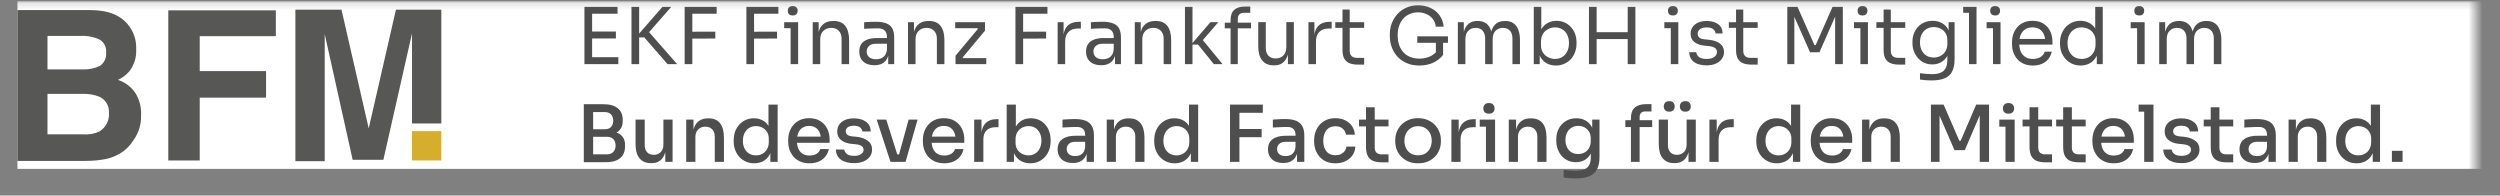 <?xml version="1.0" encoding="UTF-8"?>
<svg xmlns="http://www.w3.org/2000/svg" width="358" height="28" viewBox="0 0 358 28" fill="none">
  <rect x="0" y="0" width="358" height="28" fill="#808080" stroke="none"/>
  <g clip-path="url(#clip0_958_370)">
    <mask id="mask0_958_370" style="mask-type:luminance" maskUnits="userSpaceOnUse" x="-1" y="0" width="356" height="27">
      <path d="M354.5 0.182H-0.5V27H354.5V0.182Z" fill="white"></path>
    </mask>
    <g mask="url(#mask0_958_370)">
      <path d="M357.5 0.182H2.5V24.182H357.5V0.182Z" fill="white"></path>
      <path d="M6.8 13.441V19.241H12C12.755 19.293 13.511 19.155 14.2 18.841C14.665 18.57 15.043 18.172 15.29 17.694C15.538 17.216 15.646 16.678 15.6 16.141C15.631 15.661 15.514 15.182 15.263 14.77C15.013 14.359 14.641 14.034 14.2 13.841C13.5 13.565 12.752 13.429 12 13.441H6.8ZM6.8 5.141V9.941H12C12.795 9.952 13.582 9.781 14.3 9.441C14.605 9.233 14.849 8.947 15.007 8.613C15.166 8.279 15.232 7.909 15.2 7.541C15.247 7.123 15.154 6.7 14.938 6.339C14.721 5.978 14.391 5.697 14 5.541C13.205 5.23 12.352 5.094 11.5 5.141H6.8ZM18.5 3.741C19.2 4.695 19.553 5.86 19.5 7.041C19.569 8.194 19.213 9.333 18.5 10.241C18.05 10.742 17.507 11.15 16.9 11.441C17.922 11.778 18.802 12.447 19.4 13.341C19.991 14.3 20.27 15.418 20.2 16.541C20.238 17.752 19.888 18.944 19.2 19.941C18.81 20.596 18.302 21.173 17.7 21.641C16.982 22.166 16.166 22.54 15.3 22.741C14.28 22.95 13.241 23.05 12.2 23.041H2.5V1.441H12.9C15.6 1.441 17.4 2.241 18.5 3.741Z" fill="#575756"></path>
      <path d="M24.1 1.481H39.5V5.181H28.6V10.181H38.1V13.981H28.6V22.981H24.1V1.481Z" fill="#575756"></path>
      <path d="M56.7 1.382H63.2V17.682H59V4.782L54.9 22.882H50.5L46.5 4.882V23.082H42.3V1.382H48.9L52.8 18.382L56.7 1.382Z" fill="#575756"></path>
      <path d="M59 22.981H63.2V18.781H59V22.981Z" fill="#D5AE2E"></path>
      <path d="M83.691 9.181V0.981H84.792V9.181H83.691ZM84.567 9.181V8.193H88.544V9.181H84.567ZM84.567 5.508V4.519H88.196V5.508H84.567ZM84.567 1.969V0.981H88.431V1.969H84.567ZM95.594 9.181L92.258 5.351H91.056L94.864 0.981H96.122L92.662 4.935L92.561 4.16L96.965 9.181H95.594ZM90.427 9.181V0.981H91.528V9.181H90.427ZM98.04 9.181V0.981H99.141V9.181H98.04ZM98.917 5.53V4.542L102.433 4.53V5.519L98.917 5.53ZM98.917 1.969V0.981H102.624V1.969H98.917ZM106.883 9.181V0.981H107.984V9.181H106.883ZM107.759 5.53V4.542L111.275 4.53V5.519L107.759 5.53ZM107.759 1.969V0.981H111.466V1.969H107.759ZM113.216 9.181V3.182H114.294V9.181H113.216ZM112.295 4.036V3.182H114.294V4.036H112.295ZM113.519 2.216C113.28 2.216 113.1 2.153 112.98 2.025C112.868 1.898 112.811 1.737 112.811 1.542C112.811 1.348 112.868 1.186 112.98 1.059C113.1 0.932 113.28 0.868 113.519 0.868C113.759 0.868 113.935 0.932 114.047 1.059C114.167 1.186 114.227 1.348 114.227 1.542C114.227 1.737 114.167 1.898 114.047 2.025C113.935 2.153 113.759 2.216 113.519 2.216ZM116.38 9.181V3.182H117.233V5.755H117.099C117.099 5.163 117.177 4.665 117.334 4.261C117.499 3.849 117.746 3.538 118.076 3.328C118.405 3.111 118.821 3.003 119.323 3.003H119.368C120.124 3.003 120.682 3.239 121.042 3.71C121.409 4.182 121.592 4.864 121.592 5.755V9.181H120.514V5.53C120.514 5.066 120.383 4.695 120.12 4.418C119.858 4.134 119.499 3.991 119.042 3.991C118.57 3.991 118.188 4.137 117.896 4.429C117.604 4.721 117.458 5.111 117.458 5.598V9.181H116.38ZM127.194 9.181V7.384H127.014V5.306C127.014 4.894 126.906 4.583 126.688 4.373C126.479 4.163 126.168 4.059 125.756 4.059C125.524 4.059 125.284 4.062 125.037 4.07C124.79 4.077 124.554 4.085 124.329 4.092C124.105 4.1 123.91 4.111 123.745 4.126V3.182C123.91 3.167 124.082 3.156 124.262 3.149C124.449 3.134 124.64 3.126 124.835 3.126C125.029 3.119 125.217 3.115 125.396 3.115C126.011 3.115 126.512 3.19 126.902 3.34C127.291 3.482 127.58 3.718 127.767 4.047C127.954 4.377 128.048 4.823 128.048 5.384V9.181H127.194ZM125.228 9.339C124.779 9.339 124.389 9.264 124.06 9.114C123.738 8.957 123.487 8.732 123.307 8.44C123.135 8.148 123.049 7.796 123.049 7.384C123.049 6.957 123.142 6.601 123.329 6.317C123.524 6.032 123.805 5.819 124.172 5.676C124.539 5.527 124.981 5.452 125.498 5.452H127.126V6.26H125.453C125.018 6.26 124.685 6.365 124.453 6.575C124.221 6.785 124.105 7.054 124.105 7.384C124.105 7.713 124.221 7.979 124.453 8.181C124.685 8.384 125.018 8.485 125.453 8.485C125.707 8.485 125.951 8.44 126.183 8.35C126.415 8.253 126.606 8.095 126.756 7.878C126.913 7.653 126.999 7.346 127.014 6.957L127.306 7.384C127.269 7.811 127.164 8.17 126.992 8.462C126.827 8.747 126.595 8.964 126.295 9.114C126.003 9.264 125.647 9.339 125.228 9.339ZM130.027 9.181V3.182H130.881V5.755H130.746C130.746 5.163 130.825 4.665 130.982 4.261C131.147 3.849 131.394 3.538 131.723 3.328C132.053 3.111 132.469 3.003 132.97 3.003H133.015C133.772 3.003 134.33 3.239 134.689 3.71C135.056 4.182 135.24 4.864 135.24 5.755V9.181H134.161V5.53C134.161 5.066 134.03 4.695 133.768 4.418C133.506 4.134 133.146 3.991 132.689 3.991C132.218 3.991 131.836 4.137 131.544 4.429C131.252 4.721 131.105 5.111 131.105 5.598V9.181H130.027ZM136.831 9.181V7.979L140.1 4.059V4.238L139.92 3.969L140.066 4.036H136.786V3.182H141.055V4.384L137.786 8.305V8.148L137.988 8.429L137.831 8.328H141.235V9.181H136.831ZM145.412 9.181V0.981H146.512V9.181H145.412ZM146.288 5.53V4.542L149.804 4.53V5.519L146.288 5.53ZM146.288 1.969V0.981H149.995V1.969H146.288ZM151.453 9.181V3.182H152.306V5.654H152.261C152.261 4.778 152.452 4.137 152.834 3.733C153.224 3.321 153.804 3.115 154.576 3.115H154.778V4.081H154.396C153.797 4.081 153.336 4.242 153.014 4.564C152.692 4.879 152.531 5.336 152.531 5.935V9.181H151.453ZM159.667 9.181V7.384H159.487V5.306C159.487 4.894 159.379 4.583 159.161 4.373C158.952 4.163 158.641 4.059 158.229 4.059C157.997 4.059 157.757 4.062 157.51 4.07C157.263 4.077 157.027 4.085 156.802 4.092C156.578 4.1 156.383 4.111 156.218 4.126V3.182C156.383 3.167 156.555 3.156 156.735 3.149C156.922 3.134 157.113 3.126 157.308 3.126C157.503 3.119 157.69 3.115 157.87 3.115C158.484 3.115 158.985 3.19 159.375 3.34C159.764 3.482 160.053 3.718 160.24 4.047C160.427 4.377 160.521 4.823 160.521 5.384V9.181H159.667ZM157.701 9.339C157.252 9.339 156.862 9.264 156.533 9.114C156.211 8.957 155.96 8.732 155.78 8.44C155.608 8.148 155.522 7.796 155.522 7.384C155.522 6.957 155.615 6.601 155.802 6.317C155.997 6.032 156.278 5.819 156.645 5.676C157.012 5.527 157.454 5.452 157.971 5.452H159.6V6.26H157.926C157.491 6.26 157.158 6.365 156.926 6.575C156.694 6.785 156.578 7.054 156.578 7.384C156.578 7.713 156.694 7.979 156.926 8.181C157.158 8.384 157.491 8.485 157.926 8.485C158.18 8.485 158.424 8.44 158.656 8.35C158.888 8.253 159.079 8.095 159.229 7.878C159.386 7.653 159.472 7.346 159.487 6.957L159.779 7.384C159.742 7.811 159.637 8.17 159.465 8.462C159.3 8.747 159.068 8.964 158.768 9.114C158.476 9.264 158.12 9.339 157.701 9.339ZM162.5 9.181V3.182H163.354V5.755H163.219C163.219 5.163 163.298 4.665 163.455 4.261C163.62 3.849 163.867 3.538 164.196 3.328C164.526 3.111 164.942 3.003 165.443 3.003H165.488C166.245 3.003 166.803 3.239 167.162 3.71C167.529 4.182 167.713 4.864 167.713 5.755V9.181H166.634V5.53C166.634 5.066 166.503 4.695 166.241 4.418C165.979 4.134 165.619 3.991 165.163 3.991C164.691 3.991 164.309 4.137 164.017 4.429C163.725 4.721 163.579 5.111 163.579 5.598V9.181H162.5ZM173.82 9.181L171.562 6.384H170.573L173.326 3.182H174.46L171.966 6.069L172.045 5.497L175.067 9.181H173.82ZM169.686 9.181V0.981H170.764V9.181H169.686ZM176.217 9.181V2.879C176.217 2.213 176.393 1.722 176.745 1.407C177.097 1.093 177.614 0.936 178.295 0.936H179.037V1.834H178.116C177.838 1.834 177.625 1.913 177.475 2.07C177.325 2.22 177.251 2.43 177.251 2.699V9.181H176.217ZM175.386 4.059V3.25H179.149V4.059H175.386ZM182.395 9.361C181.683 9.361 181.136 9.129 180.754 8.665C180.373 8.2 180.182 7.53 180.182 6.654V3.171H181.26V6.867C181.26 7.339 181.387 7.71 181.642 7.979C181.897 8.241 182.241 8.372 182.675 8.372C183.125 8.372 183.492 8.23 183.776 7.946C184.061 7.653 184.203 7.257 184.203 6.755V3.171H185.282V9.181H184.428V6.609H184.563C184.563 7.2 184.484 7.702 184.327 8.114C184.17 8.518 183.934 8.829 183.619 9.046C183.312 9.256 182.919 9.361 182.44 9.361H182.395ZM187.37 9.181V3.182H188.224V5.654H188.179C188.179 4.778 188.37 4.137 188.752 3.733C189.142 3.321 189.722 3.115 190.493 3.115H190.696V4.081H190.314C189.715 4.081 189.254 4.242 188.932 4.564C188.61 4.879 188.449 5.336 188.449 5.935V9.181H187.37ZM194.424 9.249C193.975 9.249 193.586 9.185 193.256 9.058C192.934 8.93 192.683 8.713 192.503 8.406C192.331 8.092 192.245 7.668 192.245 7.137V1.362H193.279V7.272C193.279 7.594 193.365 7.844 193.537 8.024C193.717 8.196 193.968 8.283 194.29 8.283H195.346V9.249H194.424ZM191.212 3.991V3.182H195.346V3.991H191.212ZM203.247 9.384C202.61 9.384 202.033 9.279 201.517 9.069C201 8.859 200.554 8.563 200.18 8.181C199.813 7.8 199.528 7.35 199.326 6.833C199.124 6.309 199.023 5.74 199.023 5.126V4.879C199.023 4.354 199.113 3.849 199.292 3.362C199.48 2.868 199.745 2.426 200.09 2.037C200.442 1.64 200.869 1.329 201.371 1.104C201.872 0.872 202.438 0.756 203.067 0.756C203.748 0.756 204.355 0.887 204.887 1.149C205.419 1.404 205.845 1.763 206.168 2.228C206.49 2.684 206.677 3.216 206.729 3.823H205.606C205.553 3.366 205.404 2.988 205.156 2.688C204.909 2.381 204.602 2.153 204.235 2.003C203.876 1.846 203.486 1.767 203.067 1.767C202.64 1.767 202.247 1.846 201.887 2.003C201.528 2.153 201.217 2.37 200.955 2.654C200.7 2.939 200.502 3.28 200.36 3.677C200.217 4.074 200.146 4.519 200.146 5.014C200.146 5.575 200.221 6.069 200.371 6.496C200.528 6.916 200.745 7.268 201.022 7.552C201.3 7.829 201.625 8.039 202 8.181C202.382 8.324 202.797 8.395 203.247 8.395C203.883 8.395 204.441 8.268 204.921 8.013C205.407 7.751 205.774 7.414 206.021 7.002L205.617 8.339V5.901H206.651V7.856C206.284 8.335 205.812 8.709 205.235 8.979C204.658 9.249 203.996 9.384 203.247 9.384ZM202.955 6.126V5.204H207.347V6.126H202.955ZM208.763 9.181V3.182H209.617V5.755H209.482C209.482 5.171 209.557 4.676 209.707 4.272C209.864 3.86 210.096 3.546 210.403 3.328C210.71 3.111 211.1 3.003 211.572 3.003H211.617C212.088 3.003 212.478 3.111 212.785 3.328C213.099 3.546 213.332 3.86 213.481 4.272C213.631 4.676 213.706 5.171 213.706 5.755H213.392C213.392 5.171 213.47 4.676 213.627 4.272C213.785 3.86 214.017 3.546 214.324 3.328C214.639 3.111 215.032 3.003 215.504 3.003H215.548C216.02 3.003 216.413 3.111 216.728 3.328C217.043 3.546 217.275 3.86 217.425 4.272C217.582 4.676 217.66 5.171 217.66 5.755V9.181H216.582V5.519C216.582 5.032 216.462 4.658 216.223 4.396C215.983 4.126 215.65 3.991 215.223 3.991C214.781 3.991 214.425 4.134 214.155 4.418C213.886 4.695 213.751 5.085 213.751 5.586V9.181H212.673V5.519C212.673 5.032 212.553 4.658 212.313 4.396C212.073 4.126 211.74 3.991 211.313 3.991C210.871 3.991 210.516 4.134 210.246 4.418C209.976 4.695 209.842 5.085 209.842 5.586V9.181H208.763ZM222.803 9.384C222.309 9.384 221.867 9.275 221.477 9.058C221.095 8.841 220.792 8.526 220.567 8.114C220.343 7.695 220.219 7.193 220.197 6.609H220.489V9.181H219.635V0.981H220.714V4.969L220.332 5.789C220.362 5.137 220.493 4.605 220.725 4.193C220.957 3.782 221.26 3.478 221.635 3.283C222.017 3.081 222.436 2.98 222.893 2.98C223.32 2.98 223.709 3.063 224.061 3.227C224.413 3.385 224.717 3.606 224.971 3.89C225.226 4.167 225.421 4.493 225.555 4.867C225.69 5.234 225.758 5.631 225.758 6.058V6.26C225.758 6.687 225.686 7.088 225.544 7.463C225.409 7.837 225.211 8.17 224.949 8.462C224.687 8.747 224.372 8.972 224.005 9.136C223.646 9.301 223.245 9.384 222.803 9.384ZM222.679 8.44C223.084 8.44 223.436 8.342 223.735 8.148C224.035 7.953 224.267 7.687 224.432 7.35C224.597 7.006 224.679 6.609 224.679 6.159C224.679 5.71 224.593 5.317 224.421 4.98C224.256 4.643 224.024 4.384 223.724 4.205C223.425 4.017 223.076 3.924 222.679 3.924C222.32 3.924 221.987 4.006 221.68 4.171C221.373 4.328 221.125 4.56 220.938 4.867C220.758 5.167 220.669 5.53 220.669 5.957V6.474C220.669 6.886 220.762 7.238 220.949 7.53C221.137 7.822 221.384 8.047 221.691 8.204C221.998 8.361 222.327 8.44 222.679 8.44ZM233.087 9.181V0.981H234.188V9.181H233.087ZM227.538 9.181V0.981H228.639V9.181H227.538ZM228.414 5.598V4.609H233.312V5.598H228.414ZM239.257 9.181V3.182H240.336V9.181H239.257ZM238.336 4.036V3.182H240.336V4.036H238.336ZM239.561 2.216C239.321 2.216 239.141 2.153 239.021 2.025C238.909 1.898 238.853 1.737 238.853 1.542C238.853 1.348 238.909 1.186 239.021 1.059C239.141 0.932 239.321 0.868 239.561 0.868C239.8 0.868 239.976 0.932 240.089 1.059C240.209 1.186 240.268 1.348 240.268 1.542C240.268 1.737 240.209 1.898 240.089 2.025C239.976 2.153 239.8 2.216 239.561 2.216ZM244.387 9.361C243.601 9.361 242.99 9.193 242.556 8.856C242.129 8.518 241.908 8.058 241.893 7.474H242.904C242.919 7.706 243.035 7.927 243.252 8.137C243.477 8.339 243.855 8.44 244.387 8.44C244.866 8.44 245.233 8.346 245.488 8.159C245.743 7.964 245.87 7.728 245.87 7.451C245.87 7.204 245.776 7.013 245.589 6.878C245.402 6.736 245.098 6.642 244.679 6.598L244.028 6.53C243.458 6.47 242.994 6.302 242.635 6.025C242.275 5.74 242.095 5.343 242.095 4.834C242.095 4.452 242.193 4.126 242.387 3.856C242.582 3.579 242.852 3.37 243.196 3.227C243.541 3.078 243.938 3.003 244.387 3.003C245.061 3.003 245.608 3.152 246.027 3.452C246.447 3.752 246.664 4.197 246.679 4.789H245.668C245.66 4.549 245.548 4.347 245.331 4.182C245.121 4.01 244.806 3.924 244.387 3.924C243.968 3.924 243.649 4.01 243.432 4.182C243.215 4.354 243.106 4.572 243.106 4.834C243.106 5.058 243.181 5.238 243.331 5.373C243.488 5.508 243.743 5.594 244.095 5.631L244.746 5.699C245.391 5.766 245.907 5.946 246.297 6.238C246.686 6.523 246.881 6.927 246.881 7.451C246.881 7.826 246.772 8.159 246.555 8.451C246.345 8.736 246.053 8.96 245.679 9.125C245.304 9.282 244.874 9.361 244.387 9.361ZM250.781 9.249C250.331 9.249 249.942 9.185 249.612 9.058C249.29 8.93 249.039 8.713 248.86 8.406C248.687 8.092 248.601 7.668 248.601 7.137V1.362H249.635V7.272C249.635 7.594 249.721 7.844 249.893 8.024C250.073 8.196 250.324 8.283 250.646 8.283H251.702V9.249H250.781ZM247.568 3.991V3.182H251.702V3.991H247.568ZM255.941 9.181V0.981H257.401L259.827 6.451H260.007L262.423 0.981H263.894V9.181H262.793V2.183L262.872 2.205L260.546 7.485H259.198L256.862 2.205L256.952 2.183V9.181H255.941ZM266.41 9.181V3.182H267.488V9.181H266.41ZM265.488 4.036V3.182H267.488V4.036H265.488ZM266.713 2.216C266.473 2.216 266.294 2.153 266.174 2.025C266.061 1.898 266.005 1.737 266.005 1.542C266.005 1.348 266.061 1.186 266.174 1.059C266.294 0.932 266.473 0.868 266.713 0.868C266.953 0.868 267.129 0.932 267.241 1.059C267.361 1.186 267.421 1.348 267.421 1.542C267.421 1.737 267.361 1.898 267.241 2.025C267.129 2.153 266.953 2.216 266.713 2.216ZM271.91 9.249C271.461 9.249 271.071 9.185 270.742 9.058C270.42 8.93 270.169 8.713 269.989 8.406C269.817 8.092 269.731 7.668 269.731 7.137V1.362H270.764V7.272C270.764 7.594 270.85 7.844 271.023 8.024C271.202 8.196 271.453 8.283 271.775 8.283H272.831V9.249H271.91ZM268.697 3.991V3.182H272.831V3.991H268.697ZM276.582 11.518C276.305 11.518 276.024 11.507 275.739 11.484C275.462 11.462 275.196 11.432 274.942 11.394V10.484C275.211 10.522 275.492 10.552 275.784 10.574C276.084 10.604 276.365 10.619 276.627 10.619C277.174 10.619 277.608 10.544 277.93 10.395C278.26 10.252 278.495 10.024 278.638 9.709C278.788 9.402 278.862 9.005 278.862 8.518V7.373L279.222 6.519C279.199 7.125 279.072 7.631 278.84 8.035C278.608 8.432 278.304 8.732 277.93 8.934C277.563 9.129 277.155 9.226 276.705 9.226C276.286 9.226 275.9 9.148 275.548 8.99C275.204 8.826 274.904 8.601 274.65 8.316C274.403 8.032 274.208 7.706 274.066 7.339C273.931 6.964 273.863 6.571 273.863 6.159V5.957C273.863 5.538 273.934 5.148 274.077 4.789C274.219 4.422 274.418 4.104 274.672 3.834C274.927 3.564 275.23 3.355 275.582 3.205C275.942 3.055 276.335 2.98 276.762 2.98C277.263 2.98 277.705 3.089 278.087 3.306C278.469 3.516 278.769 3.826 278.986 4.238C279.211 4.643 279.334 5.141 279.357 5.732L279.042 5.744V3.182H279.896V8.474C279.896 9.193 279.784 9.773 279.559 10.215C279.342 10.664 278.99 10.994 278.503 11.203C278.024 11.413 277.383 11.518 276.582 11.518ZM276.908 8.238C277.267 8.238 277.593 8.159 277.885 8.002C278.185 7.844 278.421 7.62 278.593 7.328C278.773 7.028 278.862 6.672 278.862 6.26V5.744C278.862 5.339 278.769 4.999 278.582 4.721C278.402 4.444 278.166 4.235 277.874 4.092C277.582 3.95 277.263 3.879 276.919 3.879C276.529 3.879 276.185 3.969 275.885 4.149C275.586 4.328 275.354 4.583 275.189 4.912C275.024 5.234 274.942 5.616 274.942 6.058C274.942 6.5 275.024 6.886 275.189 7.215C275.361 7.545 275.593 7.8 275.885 7.979C276.185 8.152 276.526 8.238 276.908 8.238ZM281.961 9.181V0.981H283.039V9.181H281.961ZM281.129 1.834V0.981H283.039V1.834H281.129ZM285.4 9.181V3.182H286.478V9.181H285.4ZM284.479 4.036V3.182H286.478V4.036H284.479ZM285.703 2.216C285.463 2.216 285.284 2.153 285.164 2.025C285.052 1.898 284.995 1.737 284.995 1.542C284.995 1.348 285.052 1.186 285.164 1.059C285.284 0.932 285.463 0.868 285.703 0.868C285.943 0.868 286.119 0.932 286.231 1.059C286.351 1.186 286.411 1.348 286.411 1.542C286.411 1.737 286.351 1.898 286.231 2.025C286.119 2.153 285.943 2.216 285.703 2.216ZM291.114 9.384C290.589 9.384 290.136 9.294 289.754 9.114C289.372 8.934 289.062 8.698 288.822 8.406C288.582 8.107 288.402 7.773 288.283 7.406C288.17 7.039 288.114 6.665 288.114 6.283V6.081C288.114 5.691 288.17 5.313 288.283 4.946C288.402 4.579 288.582 4.25 288.822 3.958C289.062 3.658 289.365 3.422 289.732 3.25C290.106 3.07 290.544 2.98 291.046 2.98C291.698 2.98 292.233 3.122 292.653 3.407C293.08 3.684 293.394 4.044 293.596 4.486C293.806 4.927 293.911 5.399 293.911 5.901V6.384H288.586V5.575H293.124L292.877 6.013C292.877 5.586 292.81 5.219 292.675 4.912C292.54 4.598 292.338 4.354 292.068 4.182C291.799 4.01 291.458 3.924 291.046 3.924C290.619 3.924 290.264 4.021 289.979 4.216C289.702 4.411 289.492 4.676 289.35 5.014C289.215 5.351 289.148 5.74 289.148 6.182C289.148 6.609 289.215 6.994 289.35 7.339C289.492 7.676 289.709 7.946 290.001 8.148C290.294 8.342 290.664 8.44 291.114 8.44C291.585 8.44 291.967 8.335 292.259 8.125C292.559 7.916 292.739 7.672 292.799 7.395H293.81C293.727 7.807 293.563 8.163 293.315 8.462C293.068 8.762 292.758 8.99 292.383 9.148C292.009 9.305 291.585 9.384 291.114 9.384ZM297.947 9.384C297.52 9.384 297.127 9.305 296.768 9.148C296.408 8.99 296.094 8.769 295.824 8.485C295.562 8.2 295.356 7.871 295.206 7.496C295.064 7.122 294.993 6.717 294.993 6.283V6.081C294.993 5.654 295.064 5.253 295.206 4.879C295.348 4.504 295.547 4.175 295.802 3.89C296.064 3.606 296.371 3.385 296.723 3.227C297.082 3.063 297.479 2.98 297.914 2.98C298.37 2.98 298.786 3.078 299.161 3.272C299.535 3.459 299.842 3.755 300.082 4.16C300.321 4.564 300.456 5.088 300.486 5.732L300.037 5.014V0.981H301.115V9.181H300.261V6.519H300.576C300.546 7.2 300.404 7.755 300.149 8.181C299.894 8.601 299.572 8.908 299.183 9.103C298.801 9.29 298.389 9.384 297.947 9.384ZM298.093 8.44C298.46 8.44 298.794 8.357 299.093 8.193C299.393 8.028 299.632 7.792 299.812 7.485C299.992 7.17 300.082 6.803 300.082 6.384V5.867C300.082 5.455 299.988 5.107 299.801 4.823C299.621 4.53 299.378 4.31 299.071 4.16C298.771 4.002 298.442 3.924 298.082 3.924C297.685 3.924 297.333 4.017 297.026 4.205C296.726 4.392 296.491 4.654 296.318 4.991C296.154 5.328 296.071 5.725 296.071 6.182C296.071 6.639 296.157 7.039 296.33 7.384C296.502 7.721 296.741 7.983 297.049 8.17C297.356 8.35 297.704 8.44 298.093 8.44ZM306.036 9.181V3.182H307.114V9.181H306.036ZM305.114 4.036V3.182H307.114V4.036H305.114ZM306.339 2.216C306.099 2.216 305.919 2.153 305.8 2.025C305.687 1.898 305.631 1.737 305.631 1.542C305.631 1.348 305.687 1.186 305.8 1.059C305.919 0.932 306.099 0.868 306.339 0.868C306.579 0.868 306.755 0.932 306.867 1.059C306.987 1.186 307.047 1.348 307.047 1.542C307.047 1.737 306.987 1.898 306.867 2.025C306.755 2.153 306.579 2.216 306.339 2.216ZM309.199 9.181V3.182H310.053V5.755H309.918C309.918 5.171 309.993 4.676 310.143 4.272C310.3 3.86 310.532 3.546 310.839 3.328C311.146 3.111 311.536 3.003 312.008 3.003H312.053C312.524 3.003 312.914 3.111 313.221 3.328C313.536 3.546 313.768 3.86 313.917 4.272C314.067 4.676 314.142 5.171 314.142 5.755H313.828C313.828 5.171 313.906 4.676 314.064 4.272C314.221 3.86 314.453 3.546 314.76 3.328C315.075 3.111 315.468 3.003 315.94 3.003H315.985C316.456 3.003 316.85 3.111 317.164 3.328C317.479 3.546 317.711 3.86 317.861 4.272C318.018 4.676 318.097 5.171 318.097 5.755V9.181H317.018V5.519C317.018 5.032 316.898 4.658 316.659 4.396C316.419 4.126 316.086 3.991 315.659 3.991C315.217 3.991 314.861 4.134 314.592 4.418C314.322 4.695 314.187 5.085 314.187 5.586V9.181H313.109V5.519C313.109 5.032 312.989 4.658 312.749 4.396C312.51 4.126 312.176 3.991 311.749 3.991C311.307 3.991 310.952 4.134 310.682 4.418C310.413 4.695 310.278 5.085 310.278 5.586V9.181H309.199ZM84.713 23.226V22.103H86.881C87.286 22.103 87.597 21.991 87.814 21.766C88.038 21.541 88.151 21.234 88.151 20.845C88.151 20.448 88.042 20.141 87.825 19.924C87.608 19.699 87.293 19.586 86.881 19.586H84.713V18.733H86.746C87.286 18.733 87.761 18.8 88.173 18.935C88.585 19.062 88.911 19.276 89.15 19.575C89.39 19.875 89.51 20.283 89.51 20.8V20.957C89.51 21.436 89.405 21.848 89.195 22.193C88.993 22.53 88.686 22.788 88.274 22.968C87.87 23.14 87.361 23.226 86.746 23.226H84.713ZM83.601 23.226V14.924H84.938V23.226H83.601ZM84.713 19.351V18.508H86.578C87.005 18.508 87.316 18.396 87.51 18.171C87.713 17.939 87.814 17.643 87.814 17.284C87.814 16.916 87.713 16.621 87.51 16.396C87.316 16.164 87.005 16.048 86.578 16.048H84.713V14.924H86.409C87.323 14.924 88.012 15.119 88.476 15.508C88.941 15.89 89.173 16.441 89.173 17.16V17.317C89.173 17.826 89.053 18.231 88.814 18.53C88.581 18.83 88.255 19.044 87.836 19.171C87.424 19.291 86.949 19.351 86.409 19.351H84.713ZM93.224 23.361C92.512 23.361 91.966 23.133 91.584 22.676C91.202 22.211 91.011 21.53 91.011 20.631V17.126H92.325V20.811C92.325 21.23 92.441 21.564 92.673 21.811C92.906 22.05 93.22 22.17 93.617 22.17C94.021 22.17 94.351 22.043 94.606 21.788C94.868 21.526 94.999 21.17 94.999 20.721V17.126H96.313V23.181H95.268V20.598H95.403C95.403 21.204 95.321 21.713 95.156 22.125C94.999 22.53 94.763 22.837 94.448 23.047C94.141 23.256 93.752 23.361 93.28 23.361H93.224ZM98.266 23.181V17.126H99.31V19.721H99.187C99.187 19.122 99.265 18.617 99.423 18.205C99.587 17.793 99.835 17.482 100.164 17.272C100.493 17.055 100.902 16.947 101.388 16.947H101.445C102.194 16.947 102.752 17.182 103.119 17.654C103.486 18.126 103.669 18.815 103.669 19.721V23.181H102.355V19.541C102.355 19.122 102.235 18.785 101.995 18.53C101.755 18.268 101.426 18.137 101.007 18.137C100.58 18.137 100.235 18.272 99.973 18.542C99.711 18.804 99.58 19.156 99.58 19.598V23.181H98.266ZM108.012 23.384C107.577 23.384 107.18 23.305 106.821 23.148C106.469 22.99 106.158 22.769 105.888 22.485C105.626 22.2 105.424 21.871 105.282 21.496C105.139 21.122 105.068 20.714 105.068 20.272V20.058C105.068 19.624 105.136 19.22 105.27 18.845C105.413 18.463 105.611 18.13 105.866 17.845C106.12 17.561 106.424 17.34 106.776 17.182C107.135 17.018 107.532 16.935 107.967 16.935C108.431 16.935 108.847 17.036 109.214 17.239C109.588 17.433 109.888 17.737 110.112 18.148C110.344 18.553 110.472 19.07 110.494 19.699L110.045 19.081V14.98H111.359V23.181H110.314V20.553H110.607C110.584 21.204 110.449 21.74 110.202 22.159C109.962 22.578 109.652 22.889 109.27 23.091C108.888 23.286 108.468 23.384 108.012 23.384ZM108.259 22.249C108.596 22.249 108.899 22.174 109.169 22.024C109.446 21.874 109.667 21.657 109.831 21.373C110.004 21.081 110.09 20.74 110.09 20.35V19.867C110.09 19.485 110.004 19.16 109.831 18.89C109.659 18.62 109.434 18.414 109.157 18.272C108.88 18.13 108.577 18.059 108.247 18.059C107.88 18.059 107.555 18.148 107.27 18.328C106.993 18.5 106.776 18.744 106.619 19.058C106.461 19.373 106.383 19.74 106.383 20.159C106.383 20.586 106.461 20.957 106.619 21.271C106.783 21.586 107.008 21.829 107.293 22.002C107.577 22.166 107.899 22.249 108.259 22.249ZM115.935 23.384C115.411 23.384 114.954 23.294 114.565 23.114C114.175 22.934 113.857 22.698 113.61 22.406C113.363 22.107 113.175 21.773 113.048 21.406C112.928 21.032 112.868 20.65 112.868 20.261V20.047C112.868 19.65 112.928 19.268 113.048 18.901C113.175 18.527 113.363 18.193 113.61 17.901C113.857 17.602 114.168 17.366 114.542 17.194C114.924 17.014 115.366 16.924 115.868 16.924C116.519 16.924 117.062 17.066 117.497 17.351C117.931 17.636 118.257 18.006 118.474 18.463C118.691 18.912 118.8 19.399 118.8 19.924V20.451H113.43V19.564H117.912L117.553 20.013C117.553 19.609 117.489 19.261 117.362 18.969C117.235 18.669 117.047 18.441 116.8 18.283C116.553 18.119 116.242 18.036 115.868 18.036C115.478 18.036 115.153 18.126 114.89 18.306C114.628 18.485 114.434 18.733 114.306 19.047C114.179 19.362 114.115 19.733 114.115 20.159C114.115 20.564 114.179 20.927 114.306 21.249C114.434 21.564 114.632 21.814 114.902 22.002C115.171 22.181 115.516 22.271 115.935 22.271C116.355 22.271 116.699 22.181 116.969 22.002C117.238 21.814 117.403 21.597 117.463 21.35H118.688C118.605 21.762 118.437 22.122 118.182 22.429C117.935 22.736 117.62 22.972 117.238 23.136C116.856 23.301 116.422 23.384 115.935 23.384ZM122.307 23.361C121.491 23.361 120.854 23.189 120.397 22.844C119.948 22.5 119.712 22.024 119.69 21.418H120.903C120.918 21.642 121.034 21.848 121.251 22.035C121.468 22.223 121.824 22.316 122.318 22.316C122.738 22.316 123.067 22.234 123.307 22.069C123.547 21.904 123.667 21.698 123.667 21.451C123.667 21.227 123.577 21.051 123.397 20.923C123.225 20.788 122.929 20.699 122.509 20.654L121.914 20.598C121.292 20.53 120.798 20.347 120.431 20.047C120.072 19.747 119.892 19.343 119.892 18.834C119.892 18.429 119.993 18.089 120.195 17.811C120.397 17.534 120.675 17.321 121.027 17.171C121.386 17.021 121.798 16.947 122.262 16.947C122.981 16.947 123.562 17.108 124.004 17.43C124.445 17.744 124.674 18.208 124.689 18.823H123.487C123.472 18.59 123.363 18.396 123.161 18.238C122.959 18.081 122.659 18.003 122.262 18.003C121.888 18.003 121.599 18.077 121.397 18.227C121.203 18.377 121.105 18.568 121.105 18.8C121.105 19.01 121.18 19.174 121.33 19.294C121.48 19.414 121.723 19.493 122.06 19.53L122.655 19.586C123.337 19.661 123.876 19.852 124.273 20.159C124.678 20.459 124.88 20.878 124.88 21.418C124.88 21.807 124.771 22.148 124.554 22.44C124.337 22.732 124.033 22.96 123.644 23.125C123.262 23.282 122.816 23.361 122.307 23.361ZM127.52 23.181L125.543 17.126H126.914L128.824 23.181H127.52ZM127.891 23.181V22.114H129.363V23.181H127.891ZM128.453 23.181L130.115 17.126H131.396L129.677 23.181H128.453ZM135.222 23.384C134.697 23.384 134.24 23.294 133.851 23.114C133.462 22.934 133.143 22.698 132.896 22.406C132.649 22.107 132.462 21.773 132.334 21.406C132.215 21.032 132.155 20.65 132.155 20.261V20.047C132.155 19.65 132.215 19.268 132.334 18.901C132.462 18.527 132.649 18.193 132.896 17.901C133.143 17.602 133.454 17.366 133.829 17.194C134.211 17.014 134.652 16.924 135.154 16.924C135.806 16.924 136.349 17.066 136.783 17.351C137.217 17.636 137.543 18.006 137.76 18.463C137.978 18.912 138.086 19.399 138.086 19.924V20.451H132.716V19.564H137.199L136.839 20.013C136.839 19.609 136.776 19.261 136.648 18.969C136.521 18.669 136.334 18.441 136.087 18.283C135.839 18.119 135.529 18.036 135.154 18.036C134.765 18.036 134.439 18.126 134.177 18.306C133.915 18.485 133.72 18.733 133.593 19.047C133.465 19.362 133.402 19.733 133.402 20.159C133.402 20.564 133.465 20.927 133.593 21.249C133.72 21.564 133.918 21.814 134.188 22.002C134.458 22.181 134.802 22.271 135.222 22.271C135.641 22.271 135.985 22.181 136.255 22.002C136.525 21.814 136.689 21.597 136.749 21.35H137.974C137.891 21.762 137.723 22.122 137.468 22.429C137.221 22.736 136.907 22.972 136.525 23.136C136.143 23.301 135.708 23.384 135.222 23.384ZM139.504 23.181V17.126H140.549V19.654H140.504C140.504 18.785 140.695 18.137 141.077 17.71C141.459 17.276 142.024 17.059 142.773 17.059H142.987V18.216H142.582C142.013 18.216 141.575 18.369 141.268 18.677C140.968 18.976 140.818 19.407 140.818 19.968V23.181H139.504ZM147.526 23.384C147.031 23.384 146.59 23.275 146.2 23.058C145.818 22.84 145.515 22.526 145.29 22.114C145.073 21.702 144.953 21.204 144.931 20.62H145.2V23.181H144.156V14.98H145.47V19.025L145.077 19.755C145.099 19.111 145.223 18.583 145.448 18.171C145.68 17.752 145.983 17.441 146.357 17.239C146.732 17.036 147.151 16.935 147.616 16.935C148.043 16.935 148.428 17.014 148.773 17.171C149.125 17.328 149.424 17.549 149.671 17.834C149.926 18.111 150.117 18.437 150.244 18.811C150.379 19.186 150.447 19.59 150.447 20.025V20.249C150.447 20.684 150.379 21.088 150.244 21.462C150.11 21.837 149.911 22.17 149.649 22.462C149.394 22.747 149.087 22.972 148.728 23.136C148.368 23.301 147.968 23.384 147.526 23.384ZM147.29 22.249C147.657 22.249 147.979 22.159 148.256 21.979C148.533 21.799 148.747 21.552 148.896 21.238C149.054 20.916 149.132 20.549 149.132 20.137C149.132 19.718 149.054 19.354 148.896 19.047C148.739 18.733 148.522 18.489 148.245 18.317C147.975 18.145 147.657 18.059 147.29 18.059C146.96 18.059 146.653 18.134 146.369 18.283C146.084 18.433 145.856 18.65 145.683 18.935C145.511 19.212 145.425 19.549 145.425 19.946V20.429C145.425 20.811 145.511 21.14 145.683 21.418C145.863 21.687 146.095 21.893 146.38 22.035C146.665 22.178 146.968 22.249 147.29 22.249ZM155.607 23.181V21.373H155.393V19.328C155.393 18.954 155.296 18.669 155.101 18.474C154.906 18.28 154.618 18.182 154.236 18.182C154.027 18.182 153.794 18.186 153.54 18.193C153.285 18.201 153.034 18.212 152.787 18.227C152.547 18.235 152.334 18.246 152.147 18.261V17.126C152.311 17.111 152.491 17.1 152.686 17.093C152.888 17.078 153.094 17.066 153.304 17.059C153.521 17.051 153.727 17.048 153.922 17.048C154.536 17.048 155.045 17.126 155.449 17.284C155.854 17.441 156.153 17.692 156.348 18.036C156.55 18.373 156.651 18.826 156.651 19.395V23.181H155.607ZM153.641 23.339C153.199 23.339 152.813 23.264 152.484 23.114C152.154 22.957 151.9 22.732 151.72 22.44C151.54 22.14 151.45 21.785 151.45 21.373C151.45 20.938 151.551 20.579 151.754 20.294C151.963 20.01 152.259 19.796 152.641 19.654C153.023 19.512 153.48 19.44 154.012 19.44H155.528V20.305H153.978C153.581 20.305 153.278 20.403 153.068 20.598C152.858 20.785 152.753 21.032 152.753 21.339C152.753 21.646 152.858 21.893 153.068 22.08C153.278 22.26 153.581 22.35 153.978 22.35C154.21 22.35 154.431 22.309 154.641 22.226C154.85 22.137 155.023 21.991 155.157 21.788C155.3 21.586 155.378 21.302 155.393 20.934L155.73 21.373C155.693 21.799 155.588 22.159 155.416 22.451C155.251 22.736 155.019 22.957 154.719 23.114C154.427 23.264 154.068 23.339 153.641 23.339ZM158.483 23.181V17.126H159.528V19.721H159.404C159.404 19.122 159.483 18.617 159.64 18.205C159.805 17.793 160.052 17.482 160.382 17.272C160.711 17.055 161.119 16.947 161.606 16.947H161.662C162.411 16.947 162.969 17.182 163.336 17.654C163.703 18.126 163.887 18.815 163.887 19.721V23.181H162.572V19.541C162.572 19.122 162.453 18.785 162.213 18.53C161.973 18.268 161.644 18.137 161.224 18.137C160.797 18.137 160.453 18.272 160.191 18.542C159.929 18.804 159.798 19.156 159.798 19.598V23.181H158.483ZM168.229 23.384C167.795 23.384 167.398 23.305 167.038 23.148C166.686 22.99 166.376 22.769 166.106 22.485C165.844 22.2 165.642 21.871 165.499 21.496C165.357 21.122 165.286 20.714 165.286 20.272V20.058C165.286 19.624 165.353 19.22 165.488 18.845C165.631 18.463 165.829 18.13 166.084 17.845C166.338 17.561 166.642 17.34 166.994 17.182C167.353 17.018 167.75 16.935 168.184 16.935C168.649 16.935 169.064 17.036 169.431 17.239C169.806 17.433 170.105 17.737 170.33 18.148C170.562 18.553 170.69 19.07 170.712 19.699L170.263 19.081V14.98H171.577V23.181H170.532V20.553H170.824C170.802 21.204 170.667 21.74 170.42 22.159C170.18 22.578 169.869 22.889 169.487 23.091C169.106 23.286 168.686 23.384 168.229 23.384ZM168.476 22.249C168.813 22.249 169.117 22.174 169.386 22.024C169.663 21.874 169.884 21.657 170.049 21.373C170.221 21.081 170.308 20.74 170.308 20.35V19.867C170.308 19.485 170.221 19.16 170.049 18.89C169.877 18.62 169.652 18.414 169.375 18.272C169.098 18.13 168.795 18.059 168.465 18.059C168.098 18.059 167.772 18.148 167.488 18.328C167.211 18.5 166.994 18.744 166.836 19.058C166.679 19.373 166.6 19.74 166.6 20.159C166.6 20.586 166.679 20.957 166.836 21.271C167.001 21.586 167.226 21.829 167.51 22.002C167.795 22.166 168.117 22.249 168.476 22.249ZM176.138 23.181V14.98H177.486V23.181H176.138ZM177.262 19.643V18.474H180.665V19.643H177.262ZM177.262 16.149V14.98H180.834V16.149H177.262ZM185.732 23.181V21.373H185.519V19.328C185.519 18.954 185.421 18.669 185.227 18.474C185.032 18.28 184.743 18.182 184.362 18.182C184.152 18.182 183.92 18.186 183.665 18.193C183.41 18.201 183.16 18.212 182.912 18.227C182.673 18.235 182.459 18.246 182.272 18.261V17.126C182.437 17.111 182.617 17.1 182.811 17.093C183.013 17.078 183.219 17.066 183.429 17.059C183.646 17.051 183.852 17.048 184.047 17.048C184.661 17.048 185.17 17.126 185.575 17.284C185.979 17.441 186.279 17.692 186.474 18.036C186.676 18.373 186.777 18.826 186.777 19.395V23.181H185.732ZM183.766 23.339C183.324 23.339 182.939 23.264 182.609 23.114C182.28 22.957 182.025 22.732 181.845 22.44C181.665 22.14 181.576 21.785 181.576 21.373C181.576 20.938 181.677 20.579 181.879 20.294C182.089 20.01 182.384 19.796 182.766 19.654C183.148 19.512 183.605 19.44 184.137 19.44H185.653V20.305H184.103C183.706 20.305 183.403 20.403 183.193 20.598C182.984 20.785 182.879 21.032 182.879 21.339C182.879 21.646 182.984 21.893 183.193 22.08C183.403 22.26 183.706 22.35 184.103 22.35C184.335 22.35 184.556 22.309 184.766 22.226C184.976 22.137 185.148 21.991 185.283 21.788C185.425 21.586 185.504 21.302 185.519 20.934L185.856 21.373C185.818 21.799 185.713 22.159 185.541 22.451C185.376 22.736 185.144 22.957 184.845 23.114C184.553 23.264 184.193 23.339 183.766 23.339ZM191.237 23.384C190.721 23.384 190.267 23.297 189.878 23.125C189.496 22.945 189.178 22.706 188.923 22.406C188.676 22.099 188.489 21.762 188.361 21.395C188.242 21.021 188.182 20.642 188.182 20.261V20.058C188.182 19.661 188.245 19.279 188.373 18.912C188.5 18.538 188.691 18.201 188.946 17.901C189.2 17.602 189.515 17.366 189.889 17.194C190.271 17.014 190.717 16.924 191.226 16.924C191.743 16.924 192.203 17.021 192.608 17.216C193.02 17.411 193.349 17.688 193.596 18.047C193.844 18.399 193.982 18.811 194.012 19.283H192.743C192.698 18.946 192.544 18.662 192.282 18.429C192.027 18.197 191.675 18.081 191.226 18.081C190.837 18.081 190.515 18.171 190.26 18.351C190.005 18.53 189.814 18.778 189.687 19.092C189.56 19.399 189.496 19.755 189.496 20.159C189.496 20.549 189.556 20.901 189.676 21.215C189.803 21.53 189.994 21.777 190.249 21.957C190.511 22.137 190.84 22.226 191.237 22.226C191.544 22.226 191.806 22.174 192.024 22.069C192.248 21.957 192.428 21.811 192.563 21.631C192.698 21.444 192.776 21.23 192.799 20.991H194.079C194.057 21.477 193.918 21.901 193.664 22.26C193.409 22.612 193.072 22.889 192.653 23.091C192.233 23.286 191.762 23.384 191.237 23.384ZM197.926 23.249C197.424 23.249 197.001 23.181 196.657 23.047C196.312 22.912 196.05 22.68 195.87 22.35C195.698 22.02 195.612 21.575 195.612 21.013V15.363H196.859V21.125C196.859 21.44 196.941 21.683 197.106 21.856C197.278 22.02 197.518 22.103 197.825 22.103H198.836V23.249H197.926ZM194.612 18.104V17.126H198.836V18.104H194.612ZM203.069 23.384C202.537 23.384 202.069 23.297 201.664 23.125C201.26 22.945 200.919 22.709 200.642 22.417C200.365 22.125 200.155 21.796 200.013 21.429C199.871 21.054 199.8 20.669 199.8 20.272V20.047C199.8 19.65 199.871 19.264 200.013 18.89C200.163 18.515 200.376 18.182 200.653 17.89C200.938 17.591 201.282 17.355 201.687 17.182C202.091 17.01 202.552 16.924 203.069 16.924C203.585 16.924 204.042 17.01 204.439 17.182C204.844 17.355 205.188 17.591 205.473 17.89C205.757 18.182 205.971 18.515 206.113 18.89C206.263 19.264 206.338 19.65 206.338 20.047V20.272C206.338 20.669 206.267 21.054 206.124 21.429C205.982 21.796 205.772 22.125 205.495 22.417C205.218 22.709 204.877 22.945 204.473 23.125C204.068 23.297 203.6 23.384 203.069 23.384ZM203.069 22.238C203.481 22.238 203.833 22.148 204.125 21.968C204.417 21.781 204.638 21.53 204.787 21.215C204.945 20.901 205.023 20.549 205.023 20.159C205.023 19.762 204.945 19.407 204.787 19.092C204.63 18.778 204.405 18.53 204.113 18.351C203.821 18.163 203.473 18.07 203.069 18.07C202.664 18.07 202.316 18.163 202.024 18.351C201.732 18.53 201.507 18.778 201.35 19.092C201.193 19.407 201.114 19.762 201.114 20.159C201.114 20.549 201.189 20.901 201.339 21.215C201.496 21.53 201.721 21.781 202.013 21.968C202.305 22.148 202.657 22.238 203.069 22.238ZM207.84 23.181V17.126H208.885V19.654H208.84C208.84 18.785 209.031 18.137 209.413 17.71C209.795 17.276 210.36 17.059 211.109 17.059H211.323V18.216H210.918C210.349 18.216 209.911 18.369 209.604 18.677C209.304 18.976 209.154 19.407 209.154 19.968V23.181H207.84ZM212.784 23.181V17.126H214.098V23.181H212.784ZM211.896 18.137V17.126H214.098V18.137H211.896ZM213.211 16.284C212.941 16.284 212.739 16.212 212.604 16.07C212.477 15.928 212.413 15.744 212.413 15.52C212.413 15.303 212.477 15.123 212.604 14.98C212.739 14.831 212.941 14.756 213.211 14.756C213.488 14.756 213.69 14.831 213.817 14.98C213.952 15.123 214.019 15.303 214.019 15.52C214.019 15.744 213.952 15.928 213.817 16.07C213.69 16.212 213.488 16.284 213.211 16.284ZM216.057 23.181V17.126H217.102V19.721H216.978C216.978 19.122 217.057 18.617 217.214 18.205C217.379 17.793 217.626 17.482 217.956 17.272C218.285 17.055 218.693 16.947 219.18 16.947H219.236C219.985 16.947 220.543 17.182 220.91 17.654C221.277 18.126 221.461 18.815 221.461 19.721V23.181H220.146V19.541C220.146 19.122 220.026 18.785 219.787 18.53C219.547 18.268 219.218 18.137 218.798 18.137C218.371 18.137 218.027 18.272 217.765 18.542C217.503 18.804 217.371 19.156 217.371 19.598V23.181H216.057ZM225.601 25.552C225.316 25.552 225.028 25.54 224.736 25.518C224.444 25.495 224.17 25.465 223.916 25.428V24.316C224.185 24.353 224.47 24.383 224.77 24.406C225.077 24.436 225.361 24.451 225.623 24.451C226.148 24.451 226.567 24.383 226.882 24.248C227.204 24.114 227.436 23.904 227.578 23.619C227.728 23.342 227.803 22.979 227.803 22.53V21.361L228.151 20.553C228.129 21.137 228.005 21.627 227.78 22.024C227.563 22.421 227.271 22.721 226.904 22.923C226.545 23.125 226.133 23.226 225.668 23.226C225.249 23.226 224.867 23.148 224.522 22.99C224.178 22.833 223.882 22.612 223.635 22.328C223.388 22.043 223.197 21.717 223.062 21.35C222.927 20.976 222.86 20.579 222.86 20.159V19.946C222.86 19.519 222.927 19.122 223.062 18.755C223.204 18.388 223.403 18.07 223.657 17.8C223.912 17.523 224.215 17.31 224.567 17.16C224.927 17.01 225.32 16.935 225.747 16.935C226.241 16.935 226.676 17.044 227.05 17.261C227.432 17.471 227.732 17.782 227.949 18.193C228.166 18.605 228.282 19.107 228.297 19.699L228.005 19.733V17.126H229.05V22.462C229.05 23.196 228.93 23.788 228.69 24.237C228.458 24.694 228.087 25.027 227.578 25.237C227.076 25.447 226.417 25.552 225.601 25.552ZM225.994 22.058C226.324 22.058 226.623 21.987 226.893 21.845C227.17 21.695 227.387 21.485 227.544 21.215C227.709 20.938 227.792 20.609 227.792 20.227V19.766C227.792 19.392 227.705 19.077 227.533 18.823C227.368 18.56 227.151 18.362 226.882 18.227C226.612 18.092 226.32 18.025 226.005 18.025C225.646 18.025 225.328 18.111 225.05 18.283C224.773 18.448 224.556 18.684 224.399 18.991C224.249 19.291 224.174 19.643 224.174 20.047C224.174 20.459 224.253 20.818 224.41 21.125C224.567 21.425 224.781 21.657 225.05 21.822C225.328 21.979 225.642 22.058 225.994 22.058ZM233.548 23.181V16.913C233.548 16.231 233.731 15.729 234.098 15.407C234.473 15.078 235.016 14.913 235.727 14.913H236.491V15.958H235.581C235.334 15.958 235.139 16.029 234.997 16.171C234.862 16.314 234.795 16.508 234.795 16.756V23.181H233.548ZM232.75 18.193V17.216H236.592V18.193H232.75ZM239.747 23.361C239.036 23.361 238.489 23.133 238.107 22.676C237.725 22.211 237.534 21.53 237.534 20.631V17.126H238.849V20.811C238.849 21.23 238.965 21.564 239.197 21.811C239.429 22.05 239.744 22.17 240.141 22.17C240.545 22.17 240.875 22.043 241.129 21.788C241.391 21.526 241.522 21.17 241.522 20.721V17.126H242.837V23.181H241.792V20.598H241.927C241.927 21.204 241.844 21.713 241.68 22.125C241.522 22.53 241.287 22.837 240.972 23.047C240.665 23.256 240.275 23.361 239.804 23.361H239.747ZM239.04 15.992C238.77 15.992 238.572 15.92 238.444 15.778C238.317 15.636 238.253 15.456 238.253 15.239C238.253 15.022 238.317 14.842 238.444 14.7C238.572 14.557 238.77 14.486 239.04 14.486C239.309 14.486 239.504 14.557 239.624 14.7C239.751 14.842 239.815 15.022 239.815 15.239C239.815 15.456 239.751 15.636 239.624 15.778C239.504 15.92 239.309 15.992 239.04 15.992ZM241.343 15.992C241.073 15.992 240.875 15.92 240.747 15.778C240.62 15.636 240.556 15.456 240.556 15.239C240.556 15.022 240.62 14.842 240.747 14.7C240.875 14.557 241.073 14.486 241.343 14.486C241.612 14.486 241.807 14.557 241.927 14.7C242.054 14.842 242.118 15.022 242.118 15.239C242.118 15.456 242.054 15.636 241.927 15.778C241.807 15.92 241.612 15.992 241.343 15.992ZM244.789 23.181V17.126H245.834V19.654H245.789C245.789 18.785 245.98 18.137 246.362 17.71C246.744 17.276 247.309 17.059 248.058 17.059H248.272V18.216H247.867C247.298 18.216 246.86 18.369 246.553 18.677C246.253 18.976 246.103 19.407 246.103 19.968V23.181H244.789ZM254.447 23.384C254.013 23.384 253.616 23.305 253.257 23.148C252.905 22.99 252.594 22.769 252.324 22.485C252.062 22.2 251.86 21.871 251.718 21.496C251.575 21.122 251.504 20.714 251.504 20.272V20.058C251.504 19.624 251.572 19.22 251.706 18.845C251.849 18.463 252.047 18.13 252.302 17.845C252.556 17.561 252.86 17.34 253.212 17.182C253.571 17.018 253.968 16.935 254.402 16.935C254.867 16.935 255.282 17.036 255.649 17.239C256.024 17.433 256.323 17.737 256.548 18.148C256.78 18.553 256.908 19.07 256.93 19.699L256.481 19.081V14.98H257.795V23.181H256.75V20.553H257.042C257.02 21.204 256.885 21.74 256.638 22.159C256.398 22.578 256.088 22.889 255.706 23.091C255.324 23.286 254.904 23.384 254.447 23.384ZM254.695 22.249C255.032 22.249 255.335 22.174 255.604 22.024C255.882 21.874 256.103 21.657 256.267 21.373C256.44 21.081 256.526 20.74 256.526 20.35V19.867C256.526 19.485 256.44 19.16 256.267 18.89C256.095 18.62 255.87 18.414 255.593 18.272C255.316 18.13 255.013 18.059 254.683 18.059C254.316 18.059 253.991 18.148 253.706 18.328C253.429 18.5 253.212 18.744 253.054 19.058C252.897 19.373 252.818 19.74 252.818 20.159C252.818 20.586 252.897 20.957 253.054 21.271C253.219 21.586 253.444 21.829 253.728 22.002C254.013 22.166 254.335 22.249 254.695 22.249ZM262.371 23.384C261.847 23.384 261.39 23.294 261.001 23.114C260.611 22.934 260.293 22.698 260.046 22.406C259.799 22.107 259.611 21.773 259.484 21.406C259.364 21.032 259.304 20.65 259.304 20.261V20.047C259.304 19.65 259.364 19.268 259.484 18.901C259.611 18.527 259.799 18.193 260.046 17.901C260.293 17.602 260.604 17.366 260.978 17.194C261.36 17.014 261.802 16.924 262.304 16.924C262.955 16.924 263.498 17.066 263.933 17.351C264.367 17.636 264.693 18.006 264.91 18.463C265.127 18.912 265.236 19.399 265.236 19.924V20.451H259.866V19.564H264.348L263.989 20.013C263.989 19.609 263.925 19.261 263.798 18.969C263.67 18.669 263.483 18.441 263.236 18.283C262.989 18.119 262.678 18.036 262.304 18.036C261.914 18.036 261.588 18.126 261.326 18.306C261.064 18.485 260.869 18.733 260.742 19.047C260.615 19.362 260.551 19.733 260.551 20.159C260.551 20.564 260.615 20.927 260.742 21.249C260.869 21.564 261.068 21.814 261.338 22.002C261.607 22.181 261.952 22.271 262.371 22.271C262.79 22.271 263.135 22.181 263.405 22.002C263.674 21.814 263.839 21.597 263.899 21.35H265.123C265.041 21.762 264.873 22.122 264.618 22.429C264.371 22.736 264.056 22.972 263.674 23.136C263.292 23.301 262.858 23.384 262.371 23.384ZM266.654 23.181V17.126H267.698V19.721H267.575C267.575 19.122 267.653 18.617 267.811 18.205C267.975 17.793 268.223 17.482 268.552 17.272C268.882 17.055 269.29 16.947 269.777 16.947H269.833C270.582 16.947 271.14 17.182 271.507 17.654C271.874 18.126 272.057 18.815 272.057 19.721V23.181H270.743V19.541C270.743 19.122 270.623 18.785 270.383 18.53C270.144 18.268 269.814 18.137 269.395 18.137C268.968 18.137 268.623 18.272 268.361 18.542C268.099 18.804 267.968 19.156 267.968 19.598V23.181H266.654ZM276.508 23.181V14.98H278.328L280.575 20.159H280.766L282.99 14.98H284.833V23.181H283.496V16.183L283.631 16.205L281.361 21.496H279.879L277.587 16.205L277.744 16.183V23.181H276.508ZM287.186 23.181V17.126H288.501V23.181H287.186ZM286.299 18.137V17.126H288.501V18.137H286.299ZM287.613 16.284C287.344 16.284 287.142 16.212 287.007 16.07C286.879 15.928 286.816 15.744 286.816 15.52C286.816 15.303 286.879 15.123 287.007 14.98C287.142 14.831 287.344 14.756 287.613 14.756C287.89 14.756 288.093 14.831 288.22 14.98C288.355 15.123 288.422 15.303 288.422 15.52C288.422 15.744 288.355 15.928 288.22 16.07C288.093 16.212 287.89 16.284 287.613 16.284ZM292.943 23.249C292.441 23.249 292.018 23.181 291.673 23.047C291.329 22.912 291.066 22.68 290.887 22.35C290.714 22.02 290.628 21.575 290.628 21.013V15.363H291.875V21.125C291.875 21.44 291.958 21.683 292.122 21.856C292.295 22.02 292.534 22.103 292.841 22.103H293.852V23.249H292.943ZM289.629 18.104V17.126H293.852V18.104H289.629ZM297.759 23.249C297.257 23.249 296.834 23.181 296.489 23.047C296.145 22.912 295.883 22.68 295.703 22.35C295.531 22.02 295.444 21.575 295.444 21.013V15.363H296.691V21.125C296.691 21.44 296.774 21.683 296.939 21.856C297.111 22.02 297.35 22.103 297.658 22.103H298.669V23.249H297.759ZM294.445 18.104V17.126H298.669V18.104H294.445ZM302.699 23.384C302.175 23.384 301.718 23.294 301.329 23.114C300.939 22.934 300.621 22.698 300.374 22.406C300.127 22.107 299.939 21.773 299.812 21.406C299.692 21.032 299.632 20.65 299.632 20.261V20.047C299.632 19.65 299.692 19.268 299.812 18.901C299.939 18.527 300.127 18.193 300.374 17.901C300.621 17.602 300.932 17.366 301.306 17.194C301.688 17.014 302.13 16.924 302.632 16.924C303.283 16.924 303.826 17.066 304.261 17.351C304.695 17.636 305.021 18.006 305.238 18.463C305.455 18.912 305.564 19.399 305.564 19.924V20.451H300.194V19.564H304.676L304.317 20.013C304.317 19.609 304.253 19.261 304.126 18.969C303.998 18.669 303.811 18.441 303.564 18.283C303.317 18.119 303.006 18.036 302.632 18.036C302.242 18.036 301.916 18.126 301.654 18.306C301.392 18.485 301.198 18.733 301.07 19.047C300.943 19.362 300.879 19.733 300.879 20.159C300.879 20.564 300.943 20.927 301.07 21.249C301.198 21.564 301.396 21.814 301.666 22.002C301.935 22.181 302.28 22.271 302.699 22.271C303.119 22.271 303.463 22.181 303.733 22.002C304.002 21.814 304.167 21.597 304.227 21.35H305.451C305.369 21.762 305.201 22.122 304.946 22.429C304.699 22.736 304.384 22.972 304.002 23.136C303.62 23.301 303.186 23.384 302.699 23.384ZM307.049 23.181V14.98H308.375V23.181H307.049ZM306.251 15.992V14.98H308.375V15.992H306.251ZM312.395 23.361C311.579 23.361 310.942 23.189 310.485 22.844C310.036 22.5 309.8 22.024 309.778 21.418H310.991C311.006 21.642 311.122 21.848 311.339 22.035C311.556 22.223 311.912 22.316 312.406 22.316C312.826 22.316 313.155 22.234 313.395 22.069C313.635 21.904 313.754 21.698 313.754 21.451C313.754 21.227 313.665 21.051 313.485 20.923C313.313 20.788 313.017 20.699 312.597 20.654L312.002 20.598C311.38 20.53 310.886 20.347 310.519 20.047C310.16 19.747 309.98 19.343 309.98 18.834C309.98 18.429 310.081 18.089 310.283 17.811C310.485 17.534 310.763 17.321 311.115 17.171C311.474 17.021 311.886 16.947 312.35 16.947C313.069 16.947 313.65 17.108 314.092 17.43C314.533 17.744 314.762 18.208 314.777 18.823H313.575C313.56 18.59 313.451 18.396 313.249 18.238C313.047 18.081 312.747 18.003 312.35 18.003C311.976 18.003 311.687 18.077 311.485 18.227C311.291 18.377 311.193 18.568 311.193 18.8C311.193 19.01 311.268 19.174 311.418 19.294C311.568 19.414 311.811 19.493 312.148 19.53L312.743 19.586C313.425 19.661 313.964 19.852 314.361 20.159C314.766 20.459 314.968 20.878 314.968 21.418C314.968 21.807 314.859 22.148 314.642 22.44C314.425 22.732 314.121 22.96 313.732 23.125C313.35 23.282 312.904 23.361 312.395 23.361ZM318.888 23.249C318.386 23.249 317.963 23.181 317.619 23.047C317.274 22.912 317.012 22.68 316.832 22.35C316.66 22.02 316.574 21.575 316.574 21.013V15.363H317.821V21.125C317.821 21.44 317.903 21.683 318.068 21.856C318.24 22.02 318.48 22.103 318.787 22.103H319.798V23.249H318.888ZM315.574 18.104V17.126H319.798V18.104H315.574ZM324.851 23.181V21.373H324.637V19.328C324.637 18.954 324.54 18.669 324.345 18.474C324.15 18.28 323.862 18.182 323.48 18.182C323.27 18.182 323.038 18.186 322.783 18.193C322.529 18.201 322.278 18.212 322.031 18.227C321.791 18.235 321.578 18.246 321.39 18.261V17.126C321.555 17.111 321.735 17.1 321.93 17.093C322.132 17.078 322.338 17.066 322.548 17.059C322.765 17.051 322.971 17.048 323.165 17.048C323.78 17.048 324.289 17.126 324.693 17.284C325.098 17.441 325.397 17.692 325.592 18.036C325.794 18.373 325.895 18.826 325.895 19.395V23.181H324.851ZM322.885 23.339C322.443 23.339 322.057 23.264 321.728 23.114C321.398 22.957 321.143 22.732 320.964 22.44C320.784 22.14 320.694 21.785 320.694 21.373C320.694 20.938 320.795 20.579 320.997 20.294C321.207 20.01 321.503 19.796 321.885 19.654C322.267 19.512 322.724 19.44 323.255 19.44H324.772V20.305H323.222C322.825 20.305 322.521 20.403 322.312 20.598C322.102 20.785 321.997 21.032 321.997 21.339C321.997 21.646 322.102 21.893 322.312 22.08C322.521 22.26 322.825 22.35 323.222 22.35C323.454 22.35 323.675 22.309 323.884 22.226C324.094 22.137 324.266 21.991 324.401 21.788C324.543 21.586 324.622 21.302 324.637 20.934L324.974 21.373C324.937 21.799 324.832 22.159 324.66 22.451C324.495 22.736 324.263 22.957 323.963 23.114C323.671 23.264 323.311 23.339 322.885 23.339ZM327.727 23.181V17.126H328.772V19.721H328.648C328.648 19.122 328.727 18.617 328.884 18.205C329.049 17.793 329.296 17.482 329.626 17.272C329.955 17.055 330.363 16.947 330.85 16.947H330.906C331.655 16.947 332.213 17.182 332.58 17.654C332.947 18.126 333.131 18.815 333.131 19.721V23.181H331.816V19.541C331.816 19.122 331.696 18.785 331.457 18.53C331.217 18.268 330.888 18.137 330.468 18.137C330.041 18.137 329.697 18.272 329.435 18.542C329.172 18.804 329.041 19.156 329.041 19.598V23.181H327.727ZM337.473 23.384C337.039 23.384 336.642 23.305 336.282 23.148C335.93 22.99 335.619 22.769 335.35 22.485C335.088 22.2 334.886 21.871 334.743 21.496C334.601 21.122 334.53 20.714 334.53 20.272V20.058C334.53 19.624 334.597 19.22 334.732 18.845C334.874 18.463 335.073 18.13 335.327 17.845C335.582 17.561 335.885 17.34 336.237 17.182C336.597 17.018 336.994 16.935 337.428 16.935C337.892 16.935 338.308 17.036 338.675 17.239C339.05 17.433 339.349 17.737 339.574 18.148C339.806 18.553 339.933 19.07 339.956 19.699L339.506 19.081V14.98H340.821V23.181H339.776V20.553H340.068C340.046 21.204 339.911 21.74 339.664 22.159C339.424 22.578 339.113 22.889 338.731 23.091C338.349 23.286 337.93 23.384 337.473 23.384ZM337.72 22.249C338.057 22.249 338.361 22.174 338.63 22.024C338.907 21.874 339.128 21.657 339.293 21.373C339.465 21.081 339.551 20.74 339.551 20.35V19.867C339.551 19.485 339.465 19.16 339.293 18.89C339.121 18.62 338.896 18.414 338.619 18.272C338.342 18.13 338.039 18.059 337.709 18.059C337.342 18.059 337.016 18.148 336.732 18.328C336.455 18.5 336.237 18.744 336.08 19.058C335.923 19.373 335.844 19.74 335.844 20.159C335.844 20.586 335.923 20.957 336.08 21.271C336.245 21.586 336.47 21.829 336.754 22.002C337.039 22.166 337.361 22.249 337.72 22.249ZM342.521 23.181V21.597H344.049V23.181H342.521Z" fill="#4E4E4E"></path>
    </g>
  </g>
  <defs>
    <clipPath id="clip0_958_370">
      <rect width="357" height="27" fill="white" transform="translate(0.5 0.061)"></rect>
    </clipPath>
  </defs>
</svg>
